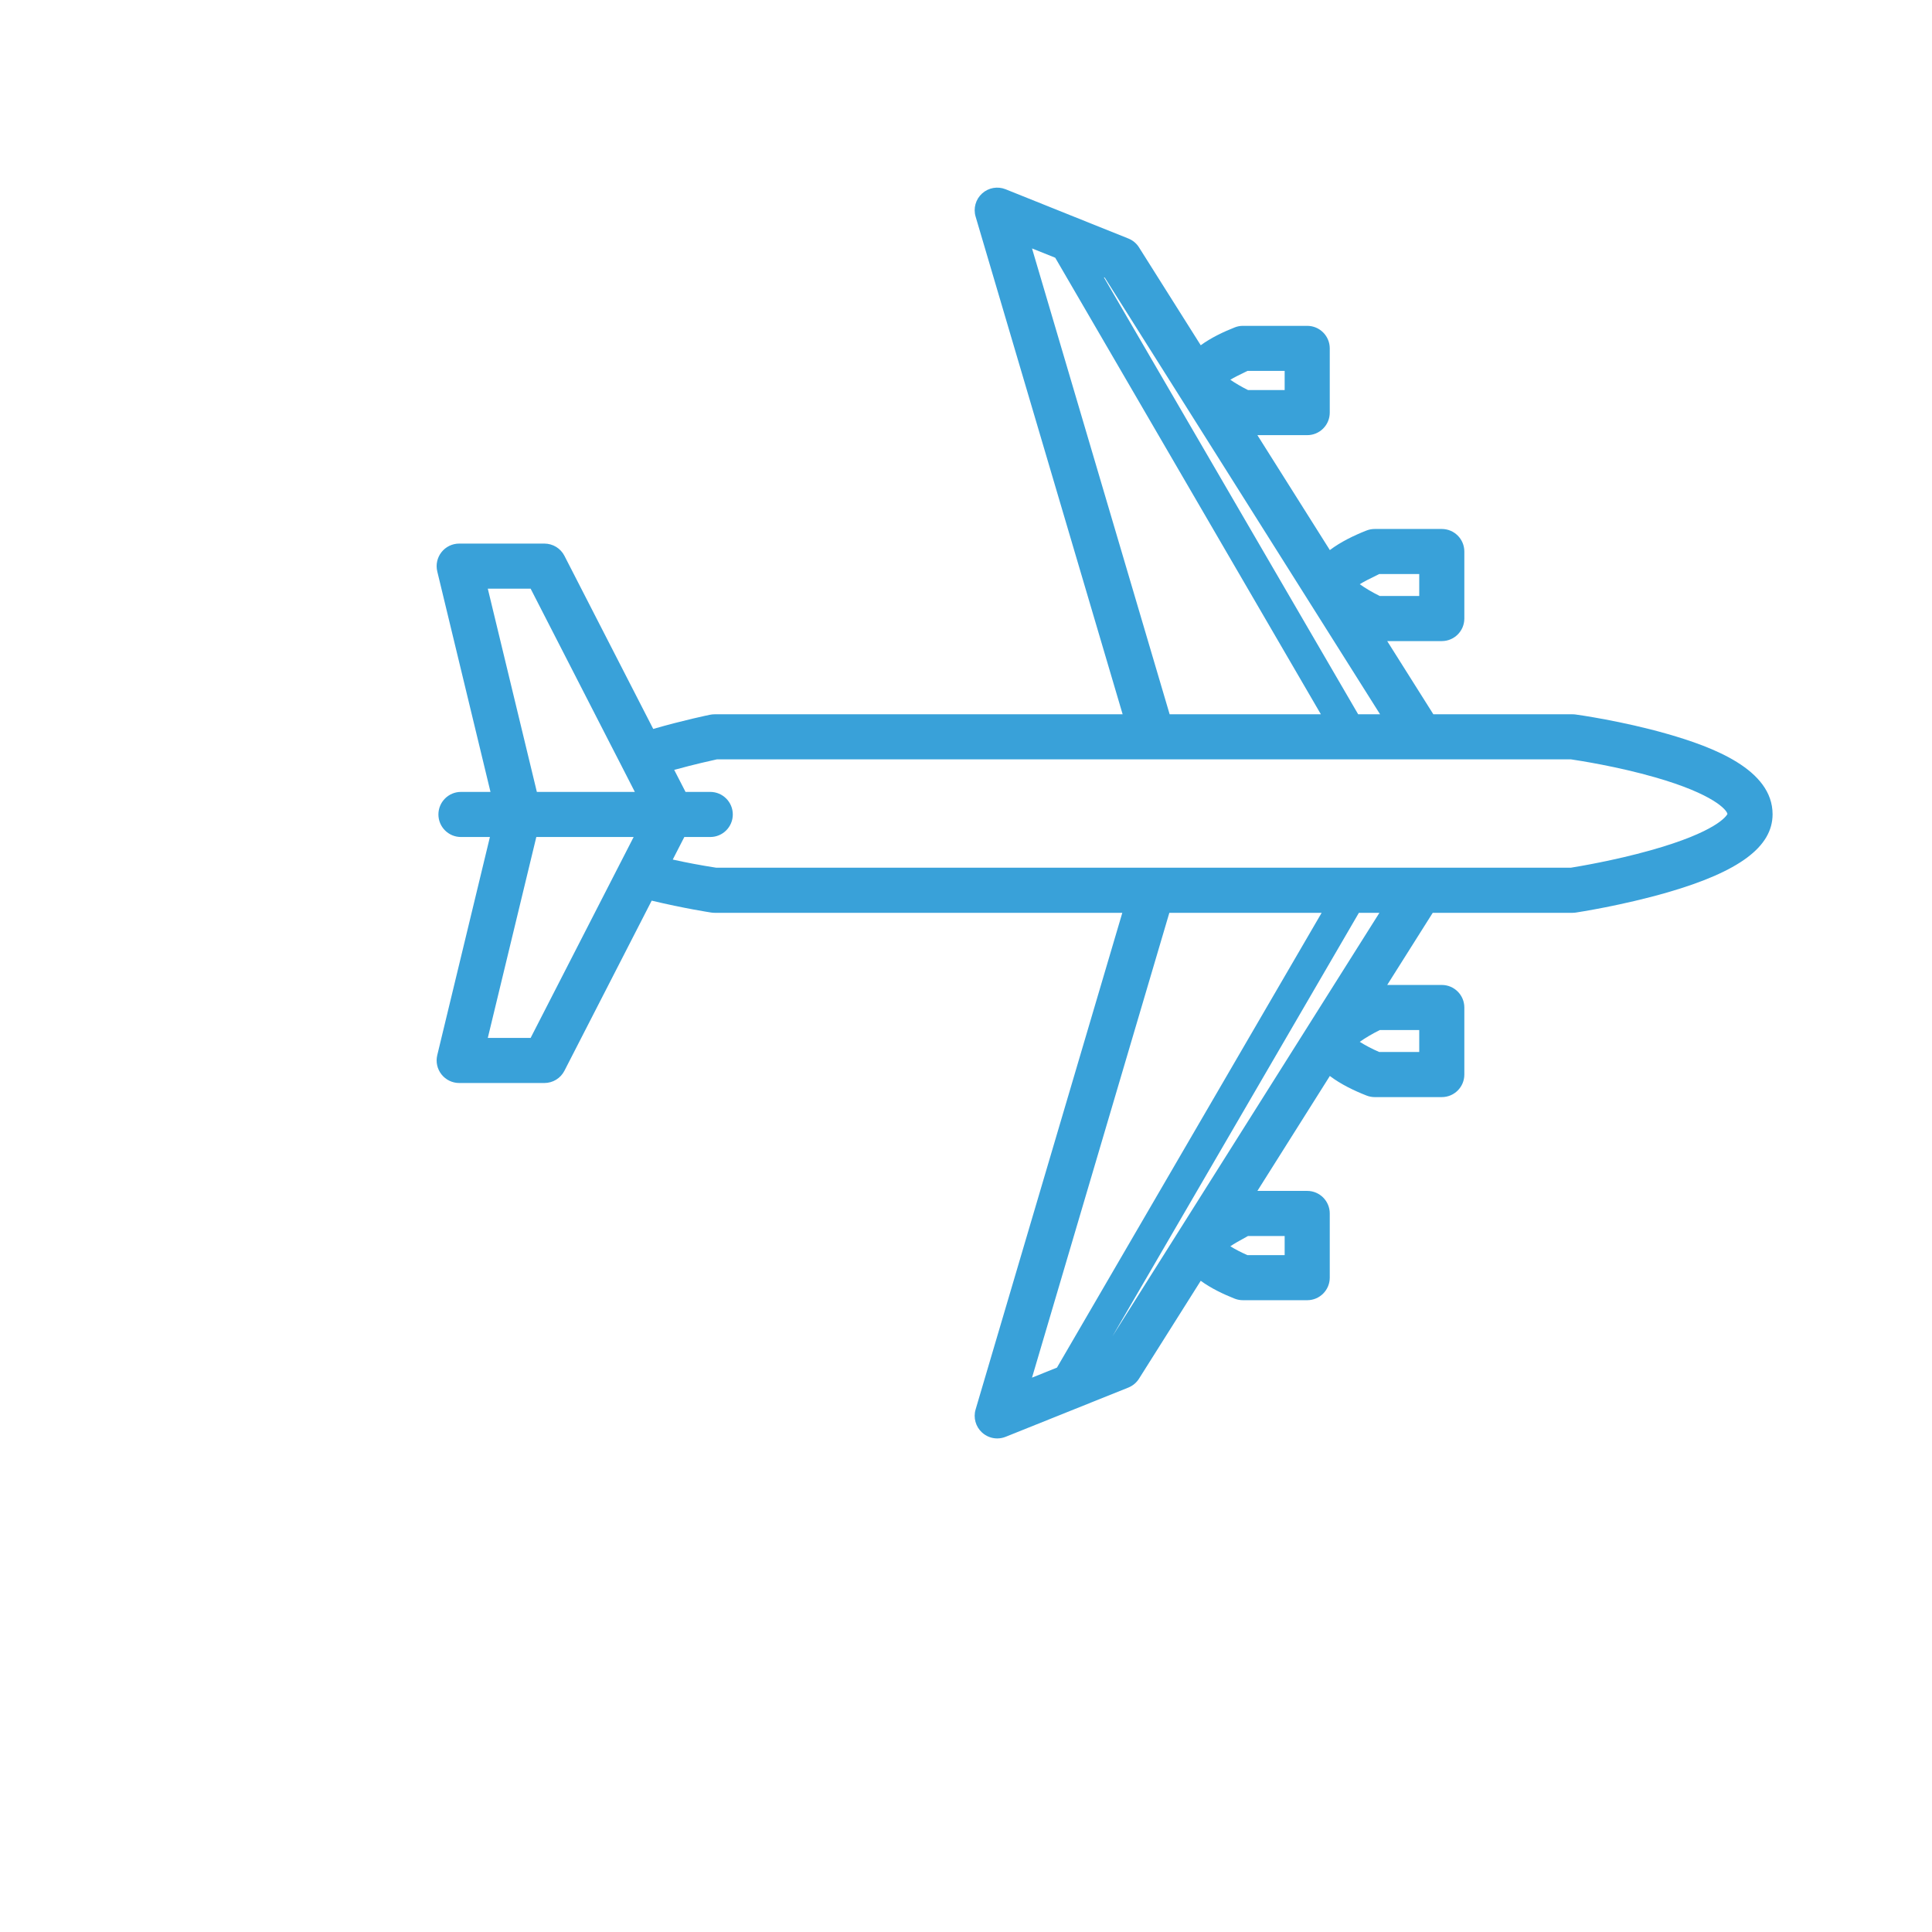 <?xml version="1.0" encoding="UTF-8" standalone="no"?>
<!DOCTYPE svg PUBLIC "-//W3C//DTD SVG 1.1//EN" "http://www.w3.org/Graphics/SVG/1.1/DTD/svg11.dtd">
<svg version="1.1" xmlns="http://www.w3.org/2000/svg" xmlns:xlink="http://www.w3.org/1999/xlink" preserveAspectRatio="xMidYMid meet" viewBox="0 0 640 640" width="640" height="640"><defs><path d="M181.59 1168.79C181.6 1168.59 181.61 1168.38 181.63 1168.18C181.63 1168.11 181.63 1168.03 181.64 1167.95C181.66 1167.68 181.71 1167.41 181.76 1167.15C181.79 1167 181.83 1166.85 181.87 1166.71C181.9 1166.59 181.93 1166.47 181.96 1166.36C182.01 1166.22 182.06 1166.09 182.11 1165.95C182.16 1165.83 182.2 1165.7 182.25 1165.58C182.29 1165.47 182.35 1165.36 182.41 1165.25C182.47 1165.11 182.53 1164.97 182.6 1164.84C182.65 1164.74 182.71 1164.66 182.76 1164.57C182.86 1164.41 182.95 1164.24 183.06 1164.09C183.2 1163.89 183.35 1163.68 183.51 1163.49C183.56 1163.42 183.63 1163.36 183.68 1163.3C183.81 1163.15 183.94 1163.01 184.08 1162.87C184.09 1162.86 184.09 1162.85 184.1 1162.84C192.46 1154.62 259.36 1088.88 267.72 1080.66C267.79 1080.6 267.86 1080.54 267.93 1080.47C268.06 1080.36 268.18 1080.24 268.32 1080.14C268.42 1080.05 268.52 1079.98 268.63 1079.9C268.75 1079.82 268.86 1079.73 268.98 1079.65C269.09 1079.57 269.22 1079.5 269.34 1079.43C269.45 1079.36 269.56 1079.3 269.68 1079.23C269.8 1079.17 269.93 1079.11 270.07 1079.05C270.18 1078.99 270.3 1078.93 270.42 1078.88C270.55 1078.83 270.68 1078.79 270.81 1078.74C270.94 1078.7 271.07 1078.65 271.2 1078.61C271.33 1078.57 271.46 1078.54 271.6 1078.51C271.73 1078.48 271.86 1078.44 272 1078.41C272.14 1078.39 272.29 1078.37 272.43 1078.35C272.56 1078.33 272.68 1078.31 272.81 1078.3C272.98 1078.28 273.16 1078.28 273.33 1078.27C273.42 1078.27 273.51 1078.26 273.6 1078.26C299.24 1078.26 504.38 1078.26 530.02 1078.26C534.65 1078.26 538.41 1082.01 538.41 1086.65C538.41 1112.38 538.41 1318.25 538.41 1343.98C538.41 1344.19 538.39 1344.39 538.38 1344.59C538.37 1344.67 538.37 1344.74 538.36 1344.82C538.34 1345.09 538.29 1345.36 538.24 1345.62C538.21 1345.77 538.16 1345.92 538.13 1346.07C538.09 1346.18 538.07 1346.3 538.04 1346.42C538 1346.56 537.94 1346.69 537.89 1346.83C537.85 1346.95 537.8 1347.07 537.75 1347.19C537.71 1347.31 537.65 1347.41 537.6 1347.53C537.53 1347.66 537.47 1347.8 537.4 1347.94C537.35 1348.03 537.29 1348.12 537.24 1348.21C537.14 1348.36 537.05 1348.53 536.95 1348.68C536.8 1348.89 536.65 1349.09 536.49 1349.29C536.43 1349.36 536.38 1349.41 536.32 1349.47C536.19 1349.62 536.07 1349.76 535.92 1349.91C535.91 1349.92 535.91 1349.92 535.9 1349.93C527.54 1358.15 460.64 1423.89 452.28 1432.11C452.21 1432.18 452.13 1432.24 452.06 1432.31C451.94 1432.41 451.82 1432.54 451.68 1432.64C451.58 1432.72 451.48 1432.79 451.38 1432.87C451.26 1432.95 451.15 1433.04 451.03 1433.12C450.91 1433.19 450.79 1433.26 450.67 1433.34C450.56 1433.4 450.45 1433.48 450.34 1433.54C450.21 1433.6 450.08 1433.66 449.95 1433.72C449.83 1433.77 449.71 1433.83 449.59 1433.88C449.47 1433.94 449.33 1433.98 449.21 1434.02C449.08 1434.07 448.95 1434.12 448.82 1434.16C448.69 1434.2 448.56 1434.23 448.42 1434.26C448.29 1434.29 448.16 1434.33 448.03 1434.35C447.88 1434.39 447.73 1434.4 447.57 1434.43C447.45 1434.44 447.33 1434.47 447.22 1434.47C446.95 1434.5 446.67 1434.52 446.39 1434.52C420.75 1434.52 215.63 1434.52 189.99 1434.52C185.35 1434.52 181.59 1430.76 181.59 1426.13C181.59 1374.66 181.59 1194.52 181.59 1168.79ZM433.74 1095.04L369.62 1160.44L442.9 1160.44L507.48 1095.04L433.74 1095.04ZM521.62 1340.43L521.62 1104.6L454.79 1172.27L454.79 1406.11L521.62 1340.43ZM359.66 1177.22L359.66 1306.75L333.73 1290.75L317.07 1306.75L300.09 1291.39L277.96 1306.75L277.96 1177.22L198.38 1177.22L198.38 1417.74L438 1417.74L438 1177.22L359.66 1177.22ZM284.98 1160.44L351.37 1095.04L277.04 1095.04L210.5 1160.44L284.98 1160.44Z" id="aPxcNEkMI"></path><path d="M302.8 1404.88C302.8 1406.53 301.46 1407.87 299.8 1407.87C290.97 1407.87 220.37 1407.87 211.54 1407.87C209.88 1407.87 208.54 1406.53 208.54 1404.88C208.54 1399.82 208.54 1359.3 208.54 1354.24C208.54 1352.59 209.88 1351.24 211.54 1351.24C220.37 1351.24 290.97 1351.24 299.8 1351.24C301.46 1351.24 302.8 1352.59 302.8 1354.24C302.8 1364.37 302.8 1399.82 302.8 1404.88ZM214.53 1357.24L214.53 1401.88L296.81 1401.88L296.81 1357.24L214.53 1357.24ZM219.53 1397.05L219.53 1362.5L224.24 1362.5L224.24 1397.05L219.53 1397.05ZM287.34 1397.05L287.34 1362.5L291.33 1362.5L291.33 1397.05L287.34 1397.05ZM227.64 1397.05L227.64 1362.5L232.35 1362.5L232.35 1397.05L227.64 1397.05ZM245.58 1397.05L245.58 1362.5L250.28 1362.5L250.28 1397.05L245.58 1397.05ZM262.24 1397.05L262.24 1362.5L266.22 1362.5L266.22 1397.05L262.24 1397.05ZM269.05 1397.05L269.05 1362.5L273.03 1362.5L273.03 1397.05L269.05 1397.05ZM253.4 1397.05L253.4 1362.5L259.99 1362.5L259.99 1397.05L253.4 1397.05ZM234.74 1397.05L234.74 1362.5L242.35 1362.5L242.35 1397.05L234.74 1397.05ZM276.33 1397.05L276.33 1362.5L283.94 1362.5L283.94 1397.05L276.33 1397.05ZM610.31 913C604.74 913 599.7 910.66 596.05 906.87C592.41 910.66 587.37 913 581.79 913C576.37 913 571.45 910.77 567.84 907.16C567.21 907.72 566.49 908.17 565.73 908.51C562.31 911.32 557.98 913 553.27 913C547.7 913 542.65 910.66 539.01 906.87C535.37 910.66 530.32 913 524.75 913C519.17 913 514.13 910.66 510.49 906.87C506.84 910.66 501.8 913 496.22 913C490.65 913 485.6 910.66 481.96 906.87C478.32 910.66 473.27 913 467.7 913C462.13 913 457.07 910.66 453.44 906.87C449.8 910.66 444.75 913 439.18 913C433.6 913 428.56 910.66 424.92 906.87C421.27 910.66 416.23 913 410.66 913C405.08 913 400.03 910.66 396.39 906.87C392.75 910.66 387.7 913 382.13 913C376.63 913 371.65 910.72 368.02 907.03C364.4 910.72 359.41 913 353.92 913C348.35 913 343.3 910.66 339.65 906.87C336.02 910.66 330.97 913 325.39 913C319.82 913 314.77 910.66 311.13 906.87C307.49 910.66 302.44 913 296.87 913C291.3 913 286.25 910.66 282.61 906.87C278.97 910.66 273.92 913 268.35 913C262.77 913 257.73 910.66 254.09 906.87C250.44 910.66 245.4 913 239.82 913C234.25 913 229.21 910.66 225.56 906.87C221.92 910.66 216.88 913 211.3 913C205.73 913 200.68 910.66 197.04 906.87C193.4 910.66 188.35 913 182.78 913C177.2 913 172.16 910.66 168.52 906.87C164.88 910.66 159.83 913 154.26 913C148.68 913 143.64 910.66 140 906.87C136.35 910.66 131.31 913 125.73 913C114.66 913 105.66 903.75 105.66 892.36C105.66 889.07 108.33 886.4 111.62 886.4C114.9 886.4 117.57 889.07 117.57 892.36C117.57 897.18 121.23 901.1 125.73 901.1C130.24 901.1 133.9 897.18 133.9 892.36C133.9 892.15 133.94 891.97 133.96 891.76C128.52 881.53 123.73 867.61 119.51 849.85C113.66 825.18 111.15 802.33 111.04 801.37C110.79 799.02 111.55 796.68 113.12 794.91C114.7 793.15 116.94 792.15 119.31 792.14C120.56 792.14 126.8 792.12 138.03 792.08C148.88 750.63 154.91 727.61 156.12 723C157.08 719.34 160.39 716.78 164.18 716.78C166.24 716.78 176.55 716.78 195.1 716.78C195.1 677.45 195.1 655.6 195.1 651.23C195.1 646.62 198.83 642.89 203.43 642.89C208.87 642.89 252.37 642.89 257.81 642.89C262.41 642.89 266.14 646.62 266.14 651.23C266.14 655.6 266.14 677.45 266.14 716.78C281.37 716.78 289.83 716.78 291.52 716.78C295.31 716.78 298.63 719.34 299.59 723C300.79 727.58 306.79 750.49 317.58 791.72L348.25 791.72C348.25 772.42 348.25 761.7 348.25 759.56C348.25 756.27 350.92 753.61 354.21 753.61C355.6 753.61 362.53 753.61 375.01 753.61C375.01 731.72 375.01 719.56 375.01 717.13C375.01 713.84 377.68 711.18 380.96 711.18C386.23 711.18 428.44 711.18 433.71 711.18C437 711.18 439.66 713.84 439.66 717.13C439.66 719.56 439.66 731.72 439.66 753.61L443.97 753.61C443.97 731.72 443.97 719.56 443.97 717.13C443.97 713.84 446.63 711.18 449.92 711.18C455.2 711.18 497.4 711.18 502.67 711.18C505.96 711.18 508.63 713.84 508.63 717.13C508.63 719.56 508.63 731.72 508.63 753.61C511.1 753.61 512.48 753.61 512.75 753.61C516.04 753.61 518.7 756.27 518.7 759.56C518.7 761.16 518.7 769.18 518.7 783.62C519.31 783.09 519.65 782.79 519.72 782.73C521.24 781.4 523.19 780.66 525.21 780.66C532.95 780.66 594.91 780.66 602.65 780.66C605.39 780.66 607.96 782.01 609.52 784.27C611.07 786.53 611.41 789.41 610.43 791.98C609.96 793.19 607.64 799.25 603.45 810.16C585.62 860.3 575.72 888.15 573.74 893.72C574.35 897.9 577.73 901.1 581.79 901.1C586.29 901.1 589.96 897.18 589.96 892.36C589.96 889.07 592.62 886.4 595.91 886.4C595.94 886.4 596.17 886.4 596.2 886.4C599.48 886.4 602.15 889.07 602.15 892.36C602.15 897.18 605.81 901.1 610.31 901.1C614.81 901.1 618.48 897.18 618.48 892.36C618.48 889.07 621.14 886.4 624.43 886.4C627.72 886.4 630.39 889.07 630.39 892.36C630.39 903.75 621.38 913 610.31 913ZM412.91 794.89L453.75 794.89L453.75 765.52L412.91 765.52L412.91 794.89ZM465.96 765.52L465.96 794.89L506.8 794.89L506.8 765.52L465.96 765.52ZM496.72 752.46L496.72 723.09L455.88 723.09L455.88 752.46L496.72 752.46ZM427.76 752.46L427.76 723.09L386.92 723.09L386.92 752.46L427.76 752.46ZM401 794.89L401 765.52L360.16 765.52L360.16 794.89L401 794.89ZM130.72 821.05C160.8 821.05 311.19 821.05 581.89 821.05C585.42 811.11 587.39 805.58 587.78 804.48C587.81 804.42 587.83 804.36 587.85 804.29C588.03 803.83 588.92 801.51 590.53 797.33L528.35 797.33C522.2 802.72 518.78 805.72 518.1 806.32C516.59 807.65 514.63 808.38 512.61 808.38C492.7 808.38 333.4 808.38 313.49 808.38C312.76 808.59 312.01 808.71 311.23 808.71C300.82 808.71 248.79 808.71 155.14 808.71L128.81 808.78C129.56 813.84 130.19 817.93 130.72 821.05ZM155.27 792.04L300.43 792.04L300.35 791.72L285.09 733.45C269.23 733.45 260.42 733.45 258.66 733.45C258.38 733.48 258.1 733.49 257.81 733.49C252.37 733.49 208.87 733.49 203.43 733.49C203.15 733.49 202.86 733.48 202.58 733.45C200.45 733.45 189.8 733.45 170.62 733.45L155.27 792.04ZM249.47 716.83L249.47 686.74L211.77 686.74L211.77 716.83L249.47 716.83ZM211.77 659.56L211.77 670.08L249.47 670.08L249.47 659.56L211.77 659.56ZM554.01 900.97C554 900.03 554.15 899.06 554.48 898.11C556.08 893.61 564.09 871.09 578.5 830.57C310.86 830.57 162.18 830.57 132.44 830.57C133.4 835.55 134.5 840.82 135.77 846.14C142.42 874.12 151.12 892.87 159.05 896.29C159.73 896.59 160.35 896.98 160.9 897.41C161.85 895.98 162.42 894.24 162.42 892.36C162.42 889.07 165.09 886.4 168.37 886.4C168.4 886.4 168.63 886.4 168.66 886.4C171.95 886.4 174.61 889.07 174.61 892.36C174.61 897.18 178.28 901.1 182.78 901.1C187.28 901.1 190.95 897.18 190.95 892.36C190.95 889.07 193.61 886.4 196.9 886.4C196.93 886.4 197.15 886.4 197.18 886.4C200.47 886.4 203.14 889.07 203.14 892.36C203.14 897.18 206.8 901.1 211.3 901.1C215.8 901.1 219.47 897.18 219.47 892.36C219.47 889.07 222.13 886.4 225.42 886.4C225.45 886.4 225.67 886.4 225.7 886.4C228.99 886.4 231.66 889.07 231.66 892.36C231.66 897.18 235.32 901.1 239.82 901.1C244.33 901.1 247.99 897.18 247.99 892.36C247.99 889.07 250.66 886.4 253.95 886.4C253.98 886.4 254.2 886.4 254.23 886.4C257.52 886.4 260.18 889.07 260.18 892.36C260.18 897.18 263.85 901.1 268.35 901.1C272.85 901.1 276.51 897.18 276.51 892.36C276.51 889.07 279.18 886.4 282.47 886.4C282.5 886.4 282.72 886.4 282.75 886.4C286.04 886.4 288.7 889.07 288.7 892.36C288.7 897.18 292.37 901.1 296.87 901.1C301.38 901.1 305.04 897.18 305.04 892.36C305.04 889.07 307.7 886.4 310.99 886.4C311.02 886.4 311.24 886.4 311.27 886.4C314.56 886.4 317.23 889.07 317.23 892.36C317.23 897.18 320.89 901.1 325.39 901.1C329.9 901.1 333.56 897.18 333.56 892.36C333.56 889.07 336.22 886.4 339.51 886.4C339.54 886.4 339.77 886.4 339.8 886.4C343.08 886.4 345.75 889.07 345.75 892.36C345.75 897.18 349.41 901.1 353.92 901.1C358.34 901.1 361.95 897.32 362.07 892.61C362.07 892.53 362.06 892.44 362.06 892.36C362.06 889.07 364.73 886.4 368.02 886.4C368.02 886.4 368.02 886.41 368.03 886.41C368.03 886.41 368.03 886.4 368.03 886.4C371.32 886.4 373.99 889.07 373.99 892.36C373.99 892.44 373.98 892.53 373.98 892.61C374.1 897.32 377.71 901.1 382.13 901.1C386.64 901.1 390.3 897.18 390.3 892.36C390.3 889.07 392.96 886.4 396.24 886.4C396.27 886.4 396.51 886.4 396.54 886.4C399.82 886.4 402.49 889.07 402.49 892.36C402.49 897.18 406.15 901.1 410.66 901.1C415.16 901.1 418.82 897.18 418.82 892.36C418.82 889.07 421.48 886.4 424.77 886.4C424.8 886.4 425.03 886.4 425.06 886.4C428.35 886.4 431.01 889.07 431.01 892.36C431.01 897.18 434.67 901.1 439.18 901.1C443.68 901.1 447.34 897.18 447.34 892.36C447.34 889.07 450.01 886.4 453.3 886.4C453.33 886.4 453.55 886.4 453.58 886.4C456.87 886.4 459.54 889.07 459.54 892.36C459.54 897.18 463.19 901.1 467.7 901.1C472.2 901.1 475.87 897.18 475.87 892.36C475.87 889.07 478.53 886.4 481.82 886.4C481.85 886.4 482.07 886.4 482.1 886.4C485.39 886.4 488.06 889.07 488.06 892.36C488.06 897.18 491.72 901.1 496.22 901.1C500.72 901.1 504.39 897.18 504.39 892.36C504.39 889.07 507.06 886.4 510.34 886.4C510.37 886.4 510.6 886.4 510.63 886.4C513.91 886.4 516.58 889.07 516.58 892.36C516.58 897.18 520.24 901.1 524.75 901.1C529.25 901.1 532.91 897.18 532.91 892.36C532.91 889.07 535.58 886.4 538.86 886.4C538.89 886.4 539.12 886.4 539.15 886.4C542.44 886.4 545.1 889.07 545.1 892.36C545.1 896.72 548.1 900.33 552 900.98C552.41 901.05 552.84 901.1 553.27 901.1C553.52 901.1 553.77 901.08 554.01 901.06C554.01 901.03 554.01 901 554.01 900.97ZM552.41 295.61C537.41 299.95 522.68 302.2 522.06 302.29C521.7 302.35 521.32 302.38 520.95 302.38C517.86 302.38 502.41 302.38 474.61 302.38L459.53 326.28C470.38 326.28 476.4 326.28 477.61 326.28C481.74 326.28 485.08 329.63 485.08 333.75C485.08 335.97 485.08 353.74 485.08 355.96C485.08 360.09 481.74 363.43 477.61 363.43C475.39 363.43 457.62 363.43 455.4 363.43C454.46 363.43 453.54 363.25 452.67 362.91C448.57 361.3 444.1 359.15 440.53 356.43C438.93 358.97 430.93 371.66 416.53 394.5C426.43 394.5 431.93 394.5 433.03 394.5C437.15 394.5 440.5 397.85 440.5 401.97C440.5 404.1 440.5 421.11 440.5 423.24C440.5 427.37 437.15 430.71 433.03 430.71C430.9 430.71 413.87 430.71 411.74 430.71C410.81 430.71 409.88 430.54 409.01 430.2C405.24 428.71 401.13 426.75 397.76 424.28C395.72 427.52 379.36 453.45 377.32 456.69C376.48 458.03 375.24 459.06 373.78 459.65C369.72 461.28 337.2 474.33 333.13 475.96C332.22 476.32 331.28 476.5 330.34 476.5C328.52 476.5 326.72 475.82 325.32 474.55C323.2 472.62 322.37 469.65 323.18 466.91C326.42 455.94 342.62 401.1 371.78 302.38C290.73 302.38 245.7 302.38 236.69 302.38C236.32 302.38 235.94 302.35 235.57 302.29C235.11 302.22 226.46 300.89 215.88 298.35C212.99 303.98 189.87 349.06 186.98 354.69C185.71 357.19 183.14 358.76 180.34 358.76C177.52 358.76 154.93 358.76 152.11 358.76C149.82 358.76 147.66 357.7 146.24 355.9C144.83 354.11 144.31 351.76 144.85 349.53C146.01 344.71 151.83 320.63 162.29 277.27C156.54 277.27 153.34 277.27 152.7 277.27C148.57 277.27 145.23 273.93 145.23 269.8C145.23 265.68 148.57 262.33 152.7 262.33C153.35 262.33 156.61 262.33 162.48 262.33C151.9 218.51 146.03 194.16 144.85 189.29C144.31 187.07 144.83 184.72 146.24 182.92C147.66 181.12 149.82 180.07 152.11 180.07C154.93 180.07 177.52 180.07 180.34 180.07C183.14 180.07 185.71 181.64 186.98 184.13C189.92 189.86 213.45 235.74 216.39 241.47C226.57 238.54 234.76 236.86 235.21 236.77C235.7 236.67 236.2 236.62 236.69 236.62C245.7 236.62 290.77 236.62 371.89 236.62C342.66 137.69 326.43 82.73 323.18 71.74C322.37 69 323.2 66.03 325.32 64.1C327.44 62.17 330.47 61.63 333.13 62.7C337.2 64.33 369.72 77.38 373.78 79.01C375.24 79.59 376.48 80.62 377.32 81.96C379.36 85.2 395.72 111.13 397.76 114.37C401.13 111.91 405.24 109.94 409.01 108.46C409.88 108.11 410.81 107.94 411.74 107.94C413.87 107.94 430.9 107.94 433.03 107.94C437.15 107.94 440.5 111.28 440.5 115.41C440.5 117.54 440.5 134.55 440.5 136.68C440.5 140.81 437.15 144.15 433.03 144.15C431.93 144.15 426.43 144.15 416.53 144.15C430.93 166.99 438.93 179.68 440.53 182.22C444.1 179.51 448.57 177.35 452.67 175.74C453.54 175.4 454.46 175.23 455.4 175.23C457.62 175.23 475.39 175.23 477.61 175.23C481.74 175.23 485.08 178.57 485.08 182.7C485.08 184.92 485.08 202.68 485.08 204.9C485.08 209.03 481.74 212.37 477.61 212.37C476.4 212.37 470.38 212.37 459.53 212.37L474.82 236.62C502.5 236.62 517.87 236.62 520.95 236.62C521.29 236.62 521.63 236.64 521.96 236.69C522.59 236.77 537.36 238.83 552.39 243.14C567.33 247.43 587.19 254.84 587.19 269.73C587.19 280.51 576.14 288.73 552.41 295.61ZM450.44 193.53C452.19 194.78 454.65 196.25 457.06 197.43C457.93 197.43 462.29 197.43 470.14 197.43L470.14 190.16L456.88 190.16C453.74 191.67 451.59 192.8 450.44 193.53ZM387.46 236.62L437.56 236.62L349.56 85.38L341.87 82.3L387.46 236.62ZM449.91 236.62L457.17 236.62L365.98 91.97L365.66 91.84L449.91 236.62ZM407.56 125.8C409.17 126.91 411.31 128.17 413.42 129.21C414.23 129.21 418.28 129.21 425.56 129.21L425.56 122.87L413.23 122.87C410.51 124.17 408.62 125.15 407.56 125.8ZM177.37 260.38L177.84 262.33L210.3 262.33L208.87 259.54L205.44 252.84L202 246.15L175.78 195.01L161.59 195.01L177.37 260.38ZM208.08 280.83L209.9 277.27L177.66 277.27L176.8 280.83L161.59 343.82L175.78 343.82L201.19 294.26L204.64 287.53L208.08 280.83ZM341.87 456.36L350.13 453.04L437.81 302.38L387.36 302.38L341.87 456.36ZM450.15 302.38L368.51 442.67L456.95 302.38L450.15 302.38ZM407.56 412.85C409.15 413.83 411.22 414.91 413.23 415.78C414.05 415.78 418.16 415.78 425.56 415.78L425.56 409.44L413.42 409.44C410.59 410.97 408.63 412.11 407.56 412.85ZM548.28 257.5C535.72 253.89 523.02 251.93 520.41 251.55C492.12 251.55 265.76 251.55 237.47 251.55C235.58 251.96 230.09 253.18 223.34 255.03C223.59 255.52 224.84 257.95 227.09 262.33C232 262.33 234.73 262.33 235.28 262.33C239.4 262.33 242.75 265.68 242.75 269.8C242.75 273.93 239.4 277.27 235.28 277.27C234.71 277.27 231.84 277.27 226.69 277.27C224.39 281.75 223.12 284.24 222.86 284.74C227.34 285.74 232.16 286.65 237.26 287.44C265.57 287.44 492.05 287.44 520.36 287.44C522.97 287.02 534.69 285.06 546.62 281.72C568.78 275.53 571.96 270.22 572.24 269.64C572.05 268.34 567.7 263.07 548.28 257.5ZM456.88 348.49C457.76 348.49 462.18 348.49 470.14 348.49L470.14 341.22C462.3 341.22 457.94 341.22 457.07 341.22C454.65 342.41 452.19 343.87 450.44 345.12C452.17 346.23 454.56 347.49 456.88 348.49ZM175.65 1605.54C182.5 1607.64 237.27 1624.48 244.12 1626.58C246.46 1627.3 248.34 1629.03 249.26 1631.3C259.23 1656.12 338.96 1854.7 348.93 1879.52C353.14 1878.45 357.51 1877.8 362 1877.61C357.64 1867.08 322.76 1782.81 318.4 1772.28C317.19 1769.33 318.59 1765.95 321.54 1764.73C322.42 1764.36 326.85 1762.53 334.81 1759.23C311.01 1701.73 297.79 1669.78 295.15 1663.39C294.56 1661.98 294.56 1660.38 295.15 1658.97C295.74 1657.55 296.87 1656.43 298.28 1655.84C308.59 1651.57 391.09 1617.43 401.4 1613.16C402.82 1612.58 404.41 1612.58 405.82 1613.16C407.24 1613.75 408.37 1614.88 408.96 1616.3C411.6 1622.69 424.82 1654.63 448.62 1712.13C455.48 1709.29 459.29 1707.72 460.05 1707.4C463 1706.18 466.38 1707.58 467.6 1710.54C473.21 1724.1 518.12 1832.58 523.73 1846.14C524.31 1847.56 524.31 1849.15 523.73 1850.56C523.14 1851.98 522.01 1853.11 520.59 1853.69C509.75 1858.18 422.99 1894.08 412.14 1898.57C415.35 1902.11 418.15 1906 420.51 1910.19C432.04 1905.27 524.26 1865.93 535.79 1861.01C539.9 1859.25 544.65 1861.17 546.41 1865.28C548.16 1869.39 546.25 1874.14 542.15 1875.89C530.6 1880.82 438.16 1920.25 426.61 1925.18C427.99 1930.39 428.73 1935.86 428.73 1941.5C428.73 1976.76 400.04 2005.46 364.76 2005.46C329.5 2005.46 300.81 1976.76 300.81 1941.5C300.81 1934.84 301.83 1928.42 303.73 1922.38C298.66 1909.95 258.13 1810.54 253.06 1798.11C252.33 1796.34 252.26 1794.37 252.86 1792.55C254.68 1786.97 269.23 1742.32 271.05 1736.74C271.44 1735.55 272.09 1734.51 272.91 1733.65C270.43 1727.47 258.01 1696.56 235.67 1640.92C196.8 1628.97 175.21 1622.34 170.89 1621.01C166.62 1619.7 164.22 1615.17 165.53 1610.9C166.84 1606.63 171.38 1604.23 175.65 1605.54ZM317.33 1844.27L294.97 1858.03C306.06 1885.23 312.22 1900.34 313.45 1903.36C318.9 1896.05 325.87 1889.94 333.89 1885.5C331.68 1880 326.16 1866.26 317.33 1844.27ZM402.64 1890C409.85 1887.01 445.92 1872.09 510.83 1845.22L459.13 1720.3L418.94 1736.93L434.51 1774.53L387.05 1794.17L371.48 1756.57L331.3 1773.2L374.81 1878.33C388 1882.15 397.27 1886.04 402.64 1890ZM339.98 1900.67C326.21 1909.06 316.99 1924.22 316.99 1941.5C316.99 1967.84 338.42 1989.27 364.76 1989.27C391.11 1989.27 412.54 1967.84 412.54 1941.5C412.54 1938.12 412.18 1934.81 411.51 1931.62C410.37 1926.22 408.31 1921.15 405.51 1916.58C402.91 1912.34 399.65 1908.54 395.89 1905.3C392.32 1902.22 388.29 1899.66 383.92 1897.74C383.49 1897.55 383.05 1897.37 382.61 1897.2C378.27 1895.44 373.61 1894.3 368.74 1893.9C367.43 1893.79 366.1 1893.72 364.76 1893.72C361.43 1893.72 358.18 1894.07 355.04 1894.72C349.63 1895.85 344.55 1897.88 339.98 1900.67ZM437.84 1716.33L400.48 1626.06L371.93 1637.87L382.95 1664.5L347.61 1679.13L336.59 1652.5L308.05 1664.31L345.4 1754.59L437.84 1716.33ZM281.84 1755.88L269.16 1794.75L288.77 1842.84L311.21 1829.03L281.84 1755.88Z" id="aqxQRtYNv"></path></defs><g><g><g><use xlink:href="#aPxcNEkMI" opacity="1" fill="#39a1d9" fill-opacity="1"></use><g><use xlink:href="#aPxcNEkMI" opacity="1" fill-opacity="0" stroke="#000000" stroke-width="1" stroke-opacity="0"></use></g></g><g><use xlink:href="#aqxQRtYNv" opacity="1" fill="#39a1d9" fill-opacity="1"></use><g><use xlink:href="#aqxQRtYNv" opacity="1" fill-opacity="0" stroke="#000000" stroke-width="1" stroke-opacity="0"></use></g></g></g></g></svg>
